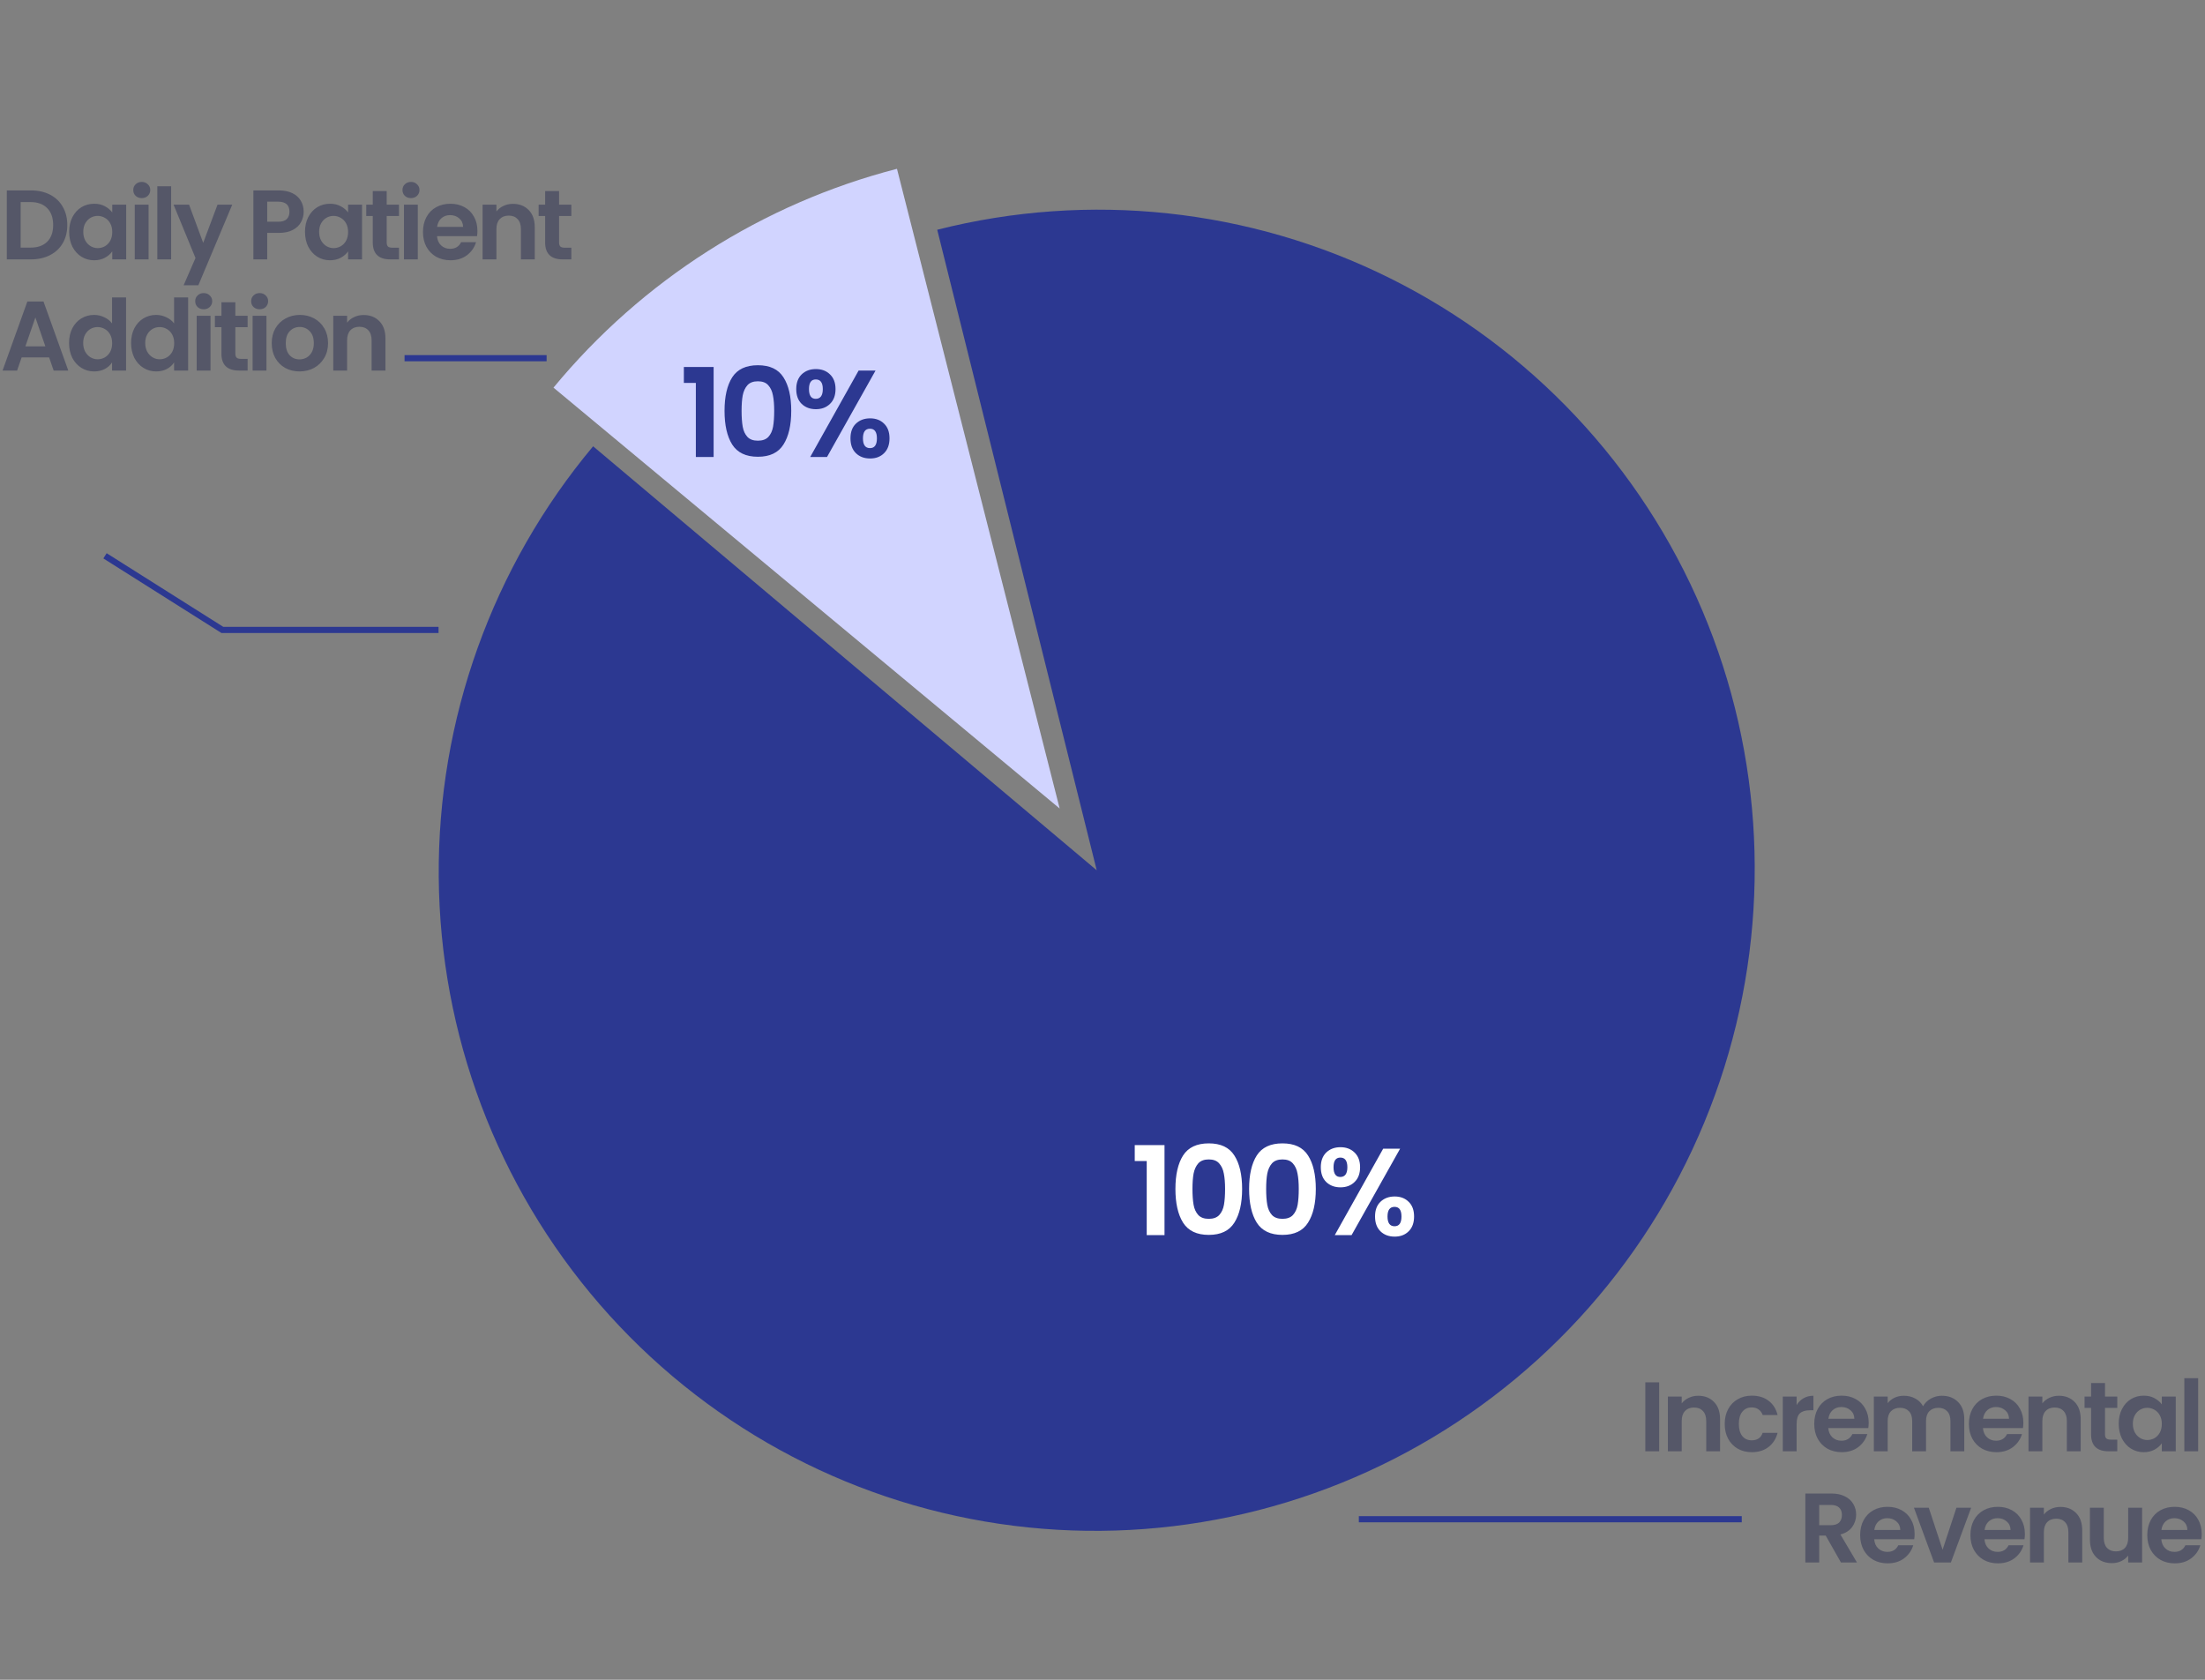 <?xml version="1.0" encoding="UTF-8"?> <svg xmlns="http://www.w3.org/2000/svg" width="357" height="272" viewBox="0 0 357 272" fill="none"><rect x="0" y="0" width="357" height="272" fill="#808080" stroke="none"/><path d="M71 102H36L17 90" stroke="#2C3891"></path><path d="M220 246H282" stroke="#2C3891"></path><path d="M268.625 223.832V235H266.385V223.832H268.625ZM274.95 226.008C276.006 226.008 276.86 226.344 277.51 227.016C278.161 227.677 278.486 228.605 278.486 229.8V235H276.246V230.104C276.246 229.4 276.07 228.861 275.718 228.488C275.366 228.104 274.886 227.912 274.278 227.912C273.66 227.912 273.169 228.104 272.806 228.488C272.454 228.861 272.278 229.4 272.278 230.104V235H270.038V226.136H272.278V227.24C272.577 226.856 272.956 226.557 273.414 226.344C273.884 226.12 274.396 226.008 274.95 226.008ZM279.24 230.568C279.24 229.651 279.427 228.851 279.8 228.168C280.174 227.475 280.691 226.941 281.352 226.568C282.014 226.184 282.771 225.992 283.624 225.992C284.723 225.992 285.63 226.269 286.345 226.824C287.07 227.368 287.555 228.136 287.8 229.128H285.385C285.257 228.744 285.038 228.445 284.728 228.232C284.43 228.008 284.056 227.896 283.609 227.896C282.968 227.896 282.462 228.131 282.088 228.6C281.715 229.059 281.528 229.715 281.528 230.568C281.528 231.411 281.715 232.067 282.088 232.536C282.462 232.995 282.968 233.224 283.609 233.224C284.515 233.224 285.107 232.819 285.385 232.008H287.8C287.555 232.968 287.07 233.731 286.345 234.296C285.619 234.861 284.712 235.144 283.624 235.144C282.771 235.144 282.014 234.957 281.352 234.584C280.691 234.2 280.174 233.667 279.8 232.984C279.427 232.291 279.24 231.485 279.24 230.568ZM290.882 227.512C291.17 227.043 291.543 226.675 292.002 226.408C292.471 226.141 293.004 226.008 293.602 226.008V228.36H293.01C292.306 228.36 291.772 228.525 291.41 228.856C291.058 229.187 290.882 229.763 290.882 230.584V235H288.642V226.136H290.882V227.512ZM302.55 230.376C302.55 230.696 302.529 230.984 302.486 231.24H296.006C296.06 231.88 296.284 232.381 296.678 232.744C297.073 233.107 297.558 233.288 298.134 233.288C298.966 233.288 299.558 232.931 299.91 232.216H302.326C302.07 233.069 301.58 233.773 300.854 234.328C300.129 234.872 299.238 235.144 298.182 235.144C297.329 235.144 296.561 234.957 295.878 234.584C295.206 234.2 294.678 233.661 294.294 232.968C293.921 232.275 293.734 231.475 293.734 230.568C293.734 229.651 293.921 228.845 294.294 228.152C294.668 227.459 295.19 226.925 295.862 226.552C296.534 226.179 297.308 225.992 298.182 225.992C299.025 225.992 299.777 226.173 300.438 226.536C301.11 226.899 301.628 227.416 301.99 228.088C302.364 228.749 302.55 229.512 302.55 230.376ZM300.23 229.736C300.22 229.16 300.012 228.701 299.606 228.36C299.201 228.008 298.705 227.832 298.118 227.832C297.564 227.832 297.094 228.003 296.71 228.344C296.337 228.675 296.108 229.139 296.022 229.736H300.23ZM314.393 226.008C315.481 226.008 316.356 226.344 317.017 227.016C317.689 227.677 318.025 228.605 318.025 229.8V235H315.785V230.104C315.785 229.411 315.609 228.883 315.257 228.52C314.905 228.147 314.425 227.96 313.817 227.96C313.209 227.96 312.724 228.147 312.361 228.52C312.009 228.883 311.833 229.411 311.833 230.104V235H309.593V230.104C309.593 229.411 309.417 228.883 309.065 228.52C308.713 228.147 308.233 227.96 307.625 227.96C307.007 227.96 306.516 228.147 306.153 228.52C305.801 228.883 305.625 229.411 305.625 230.104V235H303.385V226.136H305.625V227.208C305.913 226.835 306.281 226.541 306.729 226.328C307.188 226.115 307.689 226.008 308.233 226.008C308.927 226.008 309.545 226.157 310.089 226.456C310.633 226.744 311.055 227.16 311.353 227.704C311.641 227.192 312.057 226.781 312.601 226.472C313.156 226.163 313.753 226.008 314.393 226.008ZM327.591 230.376C327.591 230.696 327.57 230.984 327.527 231.24H321.047C321.1 231.88 321.324 232.381 321.719 232.744C322.114 233.107 322.599 233.288 323.175 233.288C324.007 233.288 324.599 232.931 324.951 232.216H327.367C327.111 233.069 326.62 233.773 325.895 234.328C325.17 234.872 324.279 235.144 323.223 235.144C322.37 235.144 321.602 234.957 320.919 234.584C320.247 234.2 319.719 233.661 319.335 232.968C318.962 232.275 318.775 231.475 318.775 230.568C318.775 229.651 318.962 228.845 319.335 228.152C319.708 227.459 320.231 226.925 320.903 226.552C321.575 226.179 322.348 225.992 323.223 225.992C324.066 225.992 324.818 226.173 325.479 226.536C326.151 226.899 326.668 227.416 327.031 228.088C327.404 228.749 327.591 229.512 327.591 230.376ZM325.271 229.736C325.26 229.16 325.052 228.701 324.647 228.36C324.242 228.008 323.746 227.832 323.159 227.832C322.604 227.832 322.135 228.003 321.751 228.344C321.378 228.675 321.148 229.139 321.063 229.736H325.271ZM333.338 226.008C334.394 226.008 335.247 226.344 335.898 227.016C336.549 227.677 336.874 228.605 336.874 229.8V235H334.634V230.104C334.634 229.4 334.458 228.861 334.106 228.488C333.754 228.104 333.274 227.912 332.666 227.912C332.047 227.912 331.557 228.104 331.194 228.488C330.842 228.861 330.666 229.4 330.666 230.104V235H328.426V226.136H330.666V227.24C330.965 226.856 331.343 226.557 331.802 226.344C332.271 226.12 332.783 226.008 333.338 226.008ZM340.812 227.976V232.264C340.812 232.563 340.881 232.781 341.02 232.92C341.169 233.048 341.415 233.112 341.756 233.112H342.796V235H341.388C339.5 235 338.556 234.083 338.556 232.248V227.976H337.5V226.136H338.556V223.944H340.812V226.136H342.796V227.976H340.812ZM343.031 230.536C343.031 229.64 343.207 228.845 343.559 228.152C343.922 227.459 344.407 226.925 345.015 226.552C345.634 226.179 346.322 225.992 347.079 225.992C347.74 225.992 348.316 226.125 348.807 226.392C349.308 226.659 349.708 226.995 350.007 227.4V226.136H352.263V235H350.007V233.704C349.719 234.12 349.319 234.467 348.807 234.744C348.306 235.011 347.724 235.144 347.063 235.144C346.316 235.144 345.634 234.952 345.015 234.568C344.407 234.184 343.922 233.645 343.559 232.952C343.207 232.248 343.031 231.443 343.031 230.536ZM350.007 230.568C350.007 230.024 349.9 229.56 349.687 229.176C349.474 228.781 349.186 228.483 348.823 228.28C348.46 228.067 348.071 227.96 347.655 227.96C347.239 227.96 346.855 228.061 346.503 228.264C346.151 228.467 345.863 228.765 345.639 229.16C345.426 229.544 345.319 230.003 345.319 230.536C345.319 231.069 345.426 231.539 345.639 231.944C345.863 232.339 346.151 232.643 346.503 232.856C346.866 233.069 347.25 233.176 347.655 233.176C348.071 233.176 348.46 233.075 348.823 232.872C349.186 232.659 349.474 232.36 349.687 231.976C349.9 231.581 350.007 231.112 350.007 230.568ZM355.891 223.16V235H353.651V223.16H355.891ZM298.055 253L295.591 248.648H294.535V253H292.295V241.832H296.487C297.351 241.832 298.087 241.987 298.695 242.296C299.303 242.595 299.756 243.005 300.055 243.528C300.364 244.04 300.519 244.616 300.519 245.256C300.519 245.992 300.305 246.659 299.879 247.256C299.452 247.843 298.817 248.248 297.975 248.472L300.647 253H298.055ZM294.535 246.968H296.407C297.015 246.968 297.468 246.824 297.767 246.536C298.065 246.237 298.215 245.827 298.215 245.304C298.215 244.792 298.065 244.397 297.767 244.12C297.468 243.832 297.015 243.688 296.407 243.688H294.535V246.968ZM309.985 248.376C309.985 248.696 309.963 248.984 309.921 249.24H303.441C303.494 249.88 303.718 250.381 304.113 250.744C304.507 251.107 304.993 251.288 305.569 251.288C306.401 251.288 306.993 250.931 307.345 250.216H309.761C309.505 251.069 309.014 251.773 308.289 252.328C307.563 252.872 306.673 253.144 305.617 253.144C304.763 253.144 303.995 252.957 303.313 252.584C302.641 252.2 302.113 251.661 301.729 250.968C301.355 250.275 301.169 249.475 301.169 248.568C301.169 247.651 301.355 246.845 301.729 246.152C302.102 245.459 302.625 244.925 303.297 244.552C303.969 244.179 304.742 243.992 305.617 243.992C306.459 243.992 307.211 244.173 307.873 244.536C308.545 244.899 309.062 245.416 309.425 246.088C309.798 246.749 309.985 247.512 309.985 248.376ZM307.665 247.736C307.654 247.16 307.446 246.701 307.041 246.36C306.635 246.008 306.139 245.832 305.553 245.832C304.998 245.832 304.529 246.003 304.145 246.344C303.771 246.675 303.542 247.139 303.457 247.736H307.665ZM314.516 250.936L316.756 244.136H319.14L315.86 253H313.14L309.876 244.136H312.276L314.516 250.936ZM327.838 248.376C327.838 248.696 327.816 248.984 327.774 249.24H321.294C321.347 249.88 321.571 250.381 321.966 250.744C322.36 251.107 322.846 251.288 323.422 251.288C324.254 251.288 324.846 250.931 325.198 250.216H327.614C327.358 251.069 326.867 251.773 326.142 252.328C325.416 252.872 324.526 253.144 323.47 253.144C322.616 253.144 321.848 252.957 321.166 252.584C320.494 252.2 319.966 251.661 319.582 250.968C319.208 250.275 319.022 249.475 319.022 248.568C319.022 247.651 319.208 246.845 319.582 246.152C319.955 245.459 320.478 244.925 321.15 244.552C321.822 244.179 322.595 243.992 323.47 243.992C324.312 243.992 325.064 244.173 325.726 244.536C326.398 244.899 326.915 245.416 327.278 246.088C327.651 246.749 327.838 247.512 327.838 248.376ZM325.518 247.736C325.507 247.16 325.299 246.701 324.894 246.36C324.488 246.008 323.992 245.832 323.406 245.832C322.851 245.832 322.382 246.003 321.998 246.344C321.624 246.675 321.395 247.139 321.31 247.736H325.518ZM333.585 244.008C334.641 244.008 335.494 244.344 336.145 245.016C336.795 245.677 337.121 246.605 337.121 247.8V253H334.881V248.104C334.881 247.4 334.705 246.861 334.353 246.488C334.001 246.104 333.521 245.912 332.913 245.912C332.294 245.912 331.803 246.104 331.441 246.488C331.089 246.861 330.913 247.4 330.913 248.104V253H328.673V244.136H330.913V245.24C331.211 244.856 331.59 244.557 332.049 244.344C332.518 244.12 333.03 244.008 333.585 244.008ZM346.819 244.136V253H344.563V251.88C344.275 252.264 343.896 252.568 343.427 252.792C342.968 253.005 342.467 253.112 341.923 253.112C341.23 253.112 340.616 252.968 340.083 252.68C339.55 252.381 339.128 251.949 338.819 251.384C338.52 250.808 338.371 250.125 338.371 249.336V244.136H340.611V249.016C340.611 249.72 340.787 250.264 341.139 250.648C341.491 251.021 341.971 251.208 342.579 251.208C343.198 251.208 343.683 251.021 344.035 250.648C344.387 250.264 344.563 249.72 344.563 249.016V244.136H346.819ZM356.469 248.376C356.469 248.696 356.448 248.984 356.405 249.24H349.925C349.978 249.88 350.202 250.381 350.597 250.744C350.992 251.107 351.477 251.288 352.053 251.288C352.885 251.288 353.477 250.931 353.829 250.216H356.245C355.989 251.069 355.498 251.773 354.773 252.328C354.048 252.872 353.157 253.144 352.101 253.144C351.248 253.144 350.48 252.957 349.797 252.584C349.125 252.2 348.597 251.661 348.213 250.968C347.84 250.275 347.653 249.475 347.653 248.568C347.653 247.651 347.84 246.845 348.213 246.152C348.586 245.459 349.109 244.925 349.781 244.552C350.453 244.179 351.226 243.992 352.101 243.992C352.944 243.992 353.696 244.173 354.357 244.536C355.029 244.899 355.546 245.416 355.909 246.088C356.282 246.749 356.469 247.512 356.469 248.376ZM354.149 247.736C354.138 247.16 353.93 246.701 353.525 246.36C353.12 246.008 352.624 245.832 352.037 245.832C351.482 245.832 351.013 246.003 350.629 246.344C350.256 246.675 350.026 247.139 349.941 247.736H354.149Z" fill="#555768"></path><path d="M5.008 30.832C6.181 30.832 7.211 31.061 8.096 31.52C8.992 31.979 9.68 32.635 10.16 33.488C10.651 34.331 10.896 35.312 10.896 36.432C10.896 37.552 10.651 38.533 10.16 39.376C9.68 40.208 8.992 40.853 8.096 41.312C7.211 41.771 6.181 42 5.008 42H1.104V30.832H5.008ZM4.928 40.096C6.101 40.096 7.008 39.776 7.648 39.136C8.288 38.496 8.608 37.595 8.608 36.432C8.608 35.269 8.288 34.363 7.648 33.712C7.008 33.051 6.101 32.72 4.928 32.72H3.344V40.096H4.928ZM11.197 37.536C11.197 36.64 11.373 35.845 11.725 35.152C12.087 34.459 12.573 33.925 13.181 33.552C13.799 33.179 14.487 32.992 15.245 32.992C15.906 32.992 16.482 33.125 16.973 33.392C17.474 33.659 17.874 33.995 18.173 34.4V33.136H20.429V42H18.173V40.704C17.885 41.12 17.485 41.467 16.973 41.744C16.471 42.011 15.89 42.144 15.229 42.144C14.482 42.144 13.799 41.952 13.181 41.568C12.573 41.184 12.087 40.645 11.725 39.952C11.373 39.248 11.197 38.443 11.197 37.536ZM18.173 37.568C18.173 37.024 18.066 36.56 17.853 36.176C17.639 35.781 17.351 35.483 16.989 35.28C16.626 35.067 16.237 34.96 15.821 34.96C15.405 34.96 15.021 35.061 14.669 35.264C14.317 35.467 14.029 35.765 13.805 36.16C13.591 36.544 13.485 37.003 13.485 37.536C13.485 38.069 13.591 38.539 13.805 38.944C14.029 39.339 14.317 39.643 14.669 39.856C15.031 40.069 15.415 40.176 15.821 40.176C16.237 40.176 16.626 40.075 16.989 39.872C17.351 39.659 17.639 39.36 17.853 38.976C18.066 38.581 18.173 38.112 18.173 37.568ZM22.953 32.08C22.558 32.08 22.227 31.957 21.96 31.712C21.704 31.456 21.576 31.141 21.576 30.768C21.576 30.395 21.704 30.085 21.96 29.84C22.227 29.584 22.558 29.456 22.953 29.456C23.347 29.456 23.672 29.584 23.928 29.84C24.195 30.085 24.328 30.395 24.328 30.768C24.328 31.141 24.195 31.456 23.928 31.712C23.672 31.957 23.347 32.08 22.953 32.08ZM24.056 33.136V42H21.817V33.136H24.056ZM27.71 30.16V42H25.47V30.16H27.71ZM37.603 33.136L32.115 46.192H29.731L31.651 41.776L28.099 33.136H30.611L32.899 39.328L35.219 33.136H37.603ZM49.167 34.288C49.167 34.885 49.023 35.445 48.735 35.968C48.457 36.491 48.015 36.912 47.407 37.232C46.809 37.552 46.052 37.712 45.135 37.712H43.263V42H41.023V30.832H45.135C45.999 30.832 46.735 30.981 47.343 31.28C47.951 31.579 48.404 31.989 48.703 32.512C49.012 33.035 49.167 33.627 49.167 34.288ZM45.039 35.904C45.657 35.904 46.116 35.765 46.415 35.488C46.713 35.2 46.863 34.8 46.863 34.288C46.863 33.2 46.255 32.656 45.039 32.656H43.263V35.904H45.039ZM49.381 37.536C49.381 36.64 49.557 35.845 49.909 35.152C50.272 34.459 50.757 33.925 51.365 33.552C51.984 33.179 52.672 32.992 53.429 32.992C54.09 32.992 54.666 33.125 55.157 33.392C55.658 33.659 56.059 33.995 56.357 34.4V33.136H58.613V42H56.357V40.704C56.069 41.12 55.669 41.467 55.157 41.744C54.656 42.011 54.075 42.144 53.413 42.144C52.666 42.144 51.984 41.952 51.365 41.568C50.757 41.184 50.272 40.645 49.909 39.952C49.557 39.248 49.381 38.443 49.381 37.536ZM56.357 37.568C56.357 37.024 56.251 36.56 56.037 36.176C55.824 35.781 55.536 35.483 55.173 35.28C54.81 35.067 54.421 34.96 54.005 34.96C53.589 34.96 53.205 35.061 52.853 35.264C52.501 35.467 52.213 35.765 51.989 36.16C51.776 36.544 51.669 37.003 51.669 37.536C51.669 38.069 51.776 38.539 51.989 38.944C52.213 39.339 52.501 39.643 52.853 39.856C53.216 40.069 53.6 40.176 54.005 40.176C54.421 40.176 54.81 40.075 55.173 39.872C55.536 39.659 55.824 39.36 56.037 38.976C56.251 38.581 56.357 38.112 56.357 37.568ZM62.609 34.976V39.264C62.609 39.563 62.678 39.781 62.817 39.92C62.966 40.048 63.212 40.112 63.553 40.112H64.593V42H63.185C61.297 42 60.353 41.083 60.353 39.248V34.976H59.297V33.136H60.353V30.944H62.609V33.136H64.593V34.976H62.609ZM66.54 32.08C66.145 32.08 65.815 31.957 65.548 31.712C65.292 31.456 65.164 31.141 65.164 30.768C65.164 30.395 65.292 30.085 65.548 29.84C65.815 29.584 66.145 29.456 66.54 29.456C66.935 29.456 67.26 29.584 67.516 29.84C67.783 30.085 67.916 30.395 67.916 30.768C67.916 31.141 67.783 31.456 67.516 31.712C67.26 31.957 66.935 32.08 66.54 32.08ZM67.644 33.136V42H65.404V33.136H67.644ZM77.297 37.376C77.297 37.696 77.276 37.984 77.233 38.24H70.753C70.806 38.88 71.031 39.381 71.425 39.744C71.82 40.107 72.305 40.288 72.881 40.288C73.713 40.288 74.305 39.931 74.657 39.216H77.073C76.817 40.069 76.326 40.773 75.601 41.328C74.876 41.872 73.985 42.144 72.929 42.144C72.076 42.144 71.308 41.957 70.625 41.584C69.953 41.2 69.425 40.661 69.041 39.968C68.668 39.275 68.481 38.475 68.481 37.568C68.481 36.651 68.668 35.845 69.041 35.152C69.415 34.459 69.937 33.925 70.609 33.552C71.281 33.179 72.055 32.992 72.929 32.992C73.772 32.992 74.524 33.173 75.185 33.536C75.857 33.899 76.374 34.416 76.737 35.088C77.111 35.749 77.297 36.512 77.297 37.376ZM74.977 36.736C74.966 36.16 74.758 35.701 74.353 35.36C73.948 35.008 73.452 34.832 72.865 34.832C72.311 34.832 71.841 35.003 71.457 35.344C71.084 35.675 70.855 36.139 70.769 36.736H74.977ZM83.044 33.008C84.1 33.008 84.954 33.344 85.604 34.016C86.255 34.677 86.58 35.605 86.58 36.8V42H84.34V37.104C84.34 36.4 84.164 35.861 83.812 35.488C83.46 35.104 82.98 34.912 82.372 34.912C81.754 34.912 81.263 35.104 80.9 35.488C80.548 35.861 80.372 36.4 80.372 37.104V42H78.132V33.136H80.372V34.24C80.671 33.856 81.049 33.557 81.508 33.344C81.978 33.12 82.49 33.008 83.044 33.008ZM90.518 34.976V39.264C90.518 39.563 90.588 39.781 90.726 39.92C90.876 40.048 91.121 40.112 91.462 40.112H92.502V42H91.094C89.206 42 88.262 41.083 88.262 39.248V34.976H87.206V33.136H88.262V30.944H90.518V33.136H92.502V34.976H90.518ZM7.952 57.872H3.504L2.768 60H0.416L4.432 48.816H7.04L11.056 60H8.688L7.952 57.872ZM7.344 56.08L5.728 51.408L4.112 56.08H7.344ZM11.181 55.536C11.181 54.64 11.357 53.845 11.709 53.152C12.072 52.459 12.562 51.925 13.181 51.552C13.8 51.179 14.488 50.992 15.245 50.992C15.821 50.992 16.37 51.12 16.893 51.376C17.416 51.621 17.832 51.952 18.141 52.368V48.16H20.413V60H18.141V58.688C17.864 59.125 17.474 59.477 16.973 59.744C16.472 60.011 15.89 60.144 15.229 60.144C14.482 60.144 13.8 59.952 13.181 59.568C12.562 59.184 12.072 58.645 11.709 57.952C11.357 57.248 11.181 56.443 11.181 55.536ZM18.157 55.568C18.157 55.024 18.05 54.56 17.837 54.176C17.624 53.781 17.336 53.483 16.973 53.28C16.61 53.067 16.221 52.96 15.805 52.96C15.389 52.96 15.005 53.061 14.653 53.264C14.301 53.467 14.013 53.765 13.789 54.16C13.576 54.544 13.469 55.003 13.469 55.536C13.469 56.069 13.576 56.539 13.789 56.944C14.013 57.339 14.301 57.643 14.653 57.856C15.016 58.069 15.4 58.176 15.805 58.176C16.221 58.176 16.61 58.075 16.973 57.872C17.336 57.659 17.624 57.36 17.837 56.976C18.05 56.581 18.157 56.112 18.157 55.568ZM21.225 55.536C21.225 54.64 21.401 53.845 21.753 53.152C22.116 52.459 22.606 51.925 23.225 51.552C23.843 51.179 24.532 50.992 25.289 50.992C25.865 50.992 26.414 51.12 26.937 51.376C27.459 51.621 27.875 51.952 28.185 52.368V48.16H30.457V60H28.185V58.688C27.907 59.125 27.518 59.477 27.017 59.744C26.515 60.011 25.934 60.144 25.273 60.144C24.526 60.144 23.843 59.952 23.225 59.568C22.606 59.184 22.116 58.645 21.753 57.952C21.401 57.248 21.225 56.443 21.225 55.536ZM28.201 55.568C28.201 55.024 28.094 54.56 27.881 54.176C27.668 53.781 27.38 53.483 27.017 53.28C26.654 53.067 26.265 52.96 25.849 52.96C25.433 52.96 25.049 53.061 24.697 53.264C24.345 53.467 24.057 53.765 23.833 54.16C23.619 54.544 23.513 55.003 23.513 55.536C23.513 56.069 23.619 56.539 23.833 56.944C24.057 57.339 24.345 57.643 24.697 57.856C25.059 58.069 25.444 58.176 25.849 58.176C26.265 58.176 26.654 58.075 27.017 57.872C27.38 57.659 27.668 57.36 27.881 56.976C28.094 56.581 28.201 56.112 28.201 55.568ZM32.981 50.08C32.586 50.08 32.255 49.957 31.989 49.712C31.733 49.456 31.605 49.141 31.605 48.768C31.605 48.395 31.733 48.085 31.989 47.84C32.255 47.584 32.586 47.456 32.981 47.456C33.375 47.456 33.701 47.584 33.957 47.84C34.223 48.085 34.357 48.395 34.357 48.768C34.357 49.141 34.223 49.456 33.957 49.712C33.701 49.957 33.375 50.08 32.981 50.08ZM34.085 51.136V60H31.845V51.136H34.085ZM38.106 52.976V57.264C38.106 57.563 38.175 57.781 38.314 57.92C38.463 58.048 38.708 58.112 39.05 58.112H40.09V60H38.682C36.794 60 35.85 59.083 35.85 57.248V52.976H34.794V51.136H35.85V48.944H38.106V51.136H40.09V52.976H38.106ZM42.037 50.08C41.642 50.08 41.312 49.957 41.045 49.712C40.789 49.456 40.661 49.141 40.661 48.768C40.661 48.395 40.789 48.085 41.045 47.84C41.312 47.584 41.642 47.456 42.037 47.456C42.431 47.456 42.757 47.584 43.013 47.84C43.279 48.085 43.413 48.395 43.413 48.768C43.413 49.141 43.279 49.456 43.013 49.712C42.757 49.957 42.431 50.08 42.037 50.08ZM43.141 51.136V60H40.901V51.136H43.141ZM48.49 60.144C47.637 60.144 46.869 59.957 46.186 59.584C45.503 59.2 44.965 58.661 44.57 57.968C44.186 57.275 43.994 56.475 43.994 55.568C43.994 54.661 44.191 53.861 44.586 53.168C44.991 52.475 45.541 51.941 46.234 51.568C46.927 51.184 47.701 50.992 48.554 50.992C49.407 50.992 50.181 51.184 50.874 51.568C51.567 51.941 52.111 52.475 52.506 53.168C52.911 53.861 53.114 54.661 53.114 55.568C53.114 56.475 52.906 57.275 52.49 57.968C52.085 58.661 51.53 59.2 50.826 59.584C50.133 59.957 49.354 60.144 48.49 60.144ZM48.49 58.192C48.895 58.192 49.274 58.096 49.626 57.904C49.989 57.701 50.277 57.403 50.49 57.008C50.703 56.613 50.81 56.133 50.81 55.568C50.81 54.725 50.586 54.08 50.138 53.632C49.701 53.173 49.162 52.944 48.522 52.944C47.882 52.944 47.343 53.173 46.906 53.632C46.479 54.08 46.266 54.725 46.266 55.568C46.266 56.411 46.474 57.061 46.89 57.52C47.317 57.968 47.85 58.192 48.49 58.192ZM58.869 51.008C59.925 51.008 60.779 51.344 61.429 52.016C62.08 52.677 62.405 53.605 62.405 54.8V60H60.165V55.104C60.165 54.4 59.989 53.861 59.637 53.488C59.285 53.104 58.805 52.912 58.197 52.912C57.578 52.912 57.088 53.104 56.725 53.488C56.373 53.861 56.197 54.4 56.197 55.104V60H53.957V51.136H56.197V52.24C56.496 51.856 56.874 51.557 57.333 51.344C57.803 51.12 58.315 51.008 58.869 51.008Z" fill="#555768"></path><path d="M96.028 72.266C79.698 91.802 70.835 116.534 71.034 142.009C71.234 167.484 80.482 192.029 97.115 211.229C113.749 230.428 136.675 243.02 161.767 246.739C186.86 250.458 212.472 245.059 233.993 231.514C255.515 217.969 271.533 197.168 279.165 172.854C286.797 148.54 285.542 122.309 275.625 98.882C265.708 75.456 247.782 56.371 225.071 45.064C202.36 33.757 176.357 30.969 151.741 37.203L177.565 140.918L96.028 72.266Z" fill="#2C3891"></path><path d="M145.225 27.335C123.442 32.967 103.976 45.369 89.613 62.766L171.565 130.918L145.225 27.335Z" fill="#D1D4FF"></path><path d="M183.72 188V185.42H188.54V200H185.66V188H183.72ZM190.306 192.52C190.306 190.213 190.719 188.407 191.546 187.1C192.386 185.793 193.773 185.14 195.706 185.14C197.639 185.14 199.019 185.793 199.846 187.1C200.686 188.407 201.106 190.213 201.106 192.52C201.106 194.84 200.686 196.66 199.846 197.98C199.019 199.3 197.639 199.96 195.706 199.96C193.773 199.96 192.386 199.3 191.546 197.98C190.719 196.66 190.306 194.84 190.306 192.52ZM198.346 192.52C198.346 191.533 198.279 190.707 198.146 190.04C198.026 189.36 197.773 188.807 197.386 188.38C197.013 187.953 196.453 187.74 195.706 187.74C194.959 187.74 194.393 187.953 194.006 188.38C193.633 188.807 193.379 189.36 193.246 190.04C193.126 190.707 193.066 191.533 193.066 192.52C193.066 193.533 193.126 194.387 193.246 195.08C193.366 195.76 193.619 196.313 194.006 196.74C194.393 197.153 194.959 197.36 195.706 197.36C196.453 197.36 197.019 197.153 197.406 196.74C197.793 196.313 198.046 195.76 198.166 195.08C198.286 194.387 198.346 193.533 198.346 192.52ZM202.236 192.52C202.236 190.213 202.649 188.407 203.476 187.1C204.316 185.793 205.702 185.14 207.636 185.14C209.569 185.14 210.949 185.793 211.776 187.1C212.616 188.407 213.036 190.213 213.036 192.52C213.036 194.84 212.616 196.66 211.776 197.98C210.949 199.3 209.569 199.96 207.636 199.96C205.702 199.96 204.316 199.3 203.476 197.98C202.649 196.66 202.236 194.84 202.236 192.52ZM210.276 192.52C210.276 191.533 210.209 190.707 210.076 190.04C209.956 189.36 209.702 188.807 209.316 188.38C208.942 187.953 208.382 187.74 207.636 187.74C206.889 187.74 206.322 187.953 205.936 188.38C205.562 188.807 205.309 189.36 205.176 190.04C205.056 190.707 204.996 191.533 204.996 192.52C204.996 193.533 205.056 194.387 205.176 195.08C205.296 195.76 205.549 196.313 205.936 196.74C206.322 197.153 206.889 197.36 207.636 197.36C208.382 197.36 208.949 197.153 209.336 196.74C209.722 196.313 209.976 195.76 210.096 195.08C210.216 194.387 210.276 193.533 210.276 192.52ZM213.845 189C213.845 187.987 214.139 187.193 214.725 186.62C215.325 186.047 216.092 185.76 217.025 185.76C217.959 185.76 218.719 186.047 219.305 186.62C219.905 187.193 220.205 187.987 220.205 189C220.205 190.027 219.905 190.827 219.305 191.4C218.719 191.973 217.959 192.26 217.025 192.26C216.092 192.26 215.325 191.973 214.725 191.4C214.139 190.827 213.845 190.027 213.845 189ZM226.685 186L218.825 200H216.105L223.945 186H226.685ZM217.005 187.44C216.272 187.44 215.905 187.96 215.905 189C215.905 190.053 216.272 190.58 217.005 190.58C217.365 190.58 217.645 190.453 217.845 190.2C218.045 189.933 218.145 189.533 218.145 189C218.145 187.96 217.765 187.44 217.005 187.44ZM222.625 196.98C222.625 195.953 222.919 195.16 223.505 194.6C224.105 194.027 224.872 193.74 225.805 193.74C226.739 193.74 227.492 194.027 228.065 194.6C228.652 195.16 228.945 195.953 228.945 196.98C228.945 198.007 228.652 198.807 228.065 199.38C227.492 199.953 226.739 200.24 225.805 200.24C224.859 200.24 224.092 199.953 223.505 199.38C222.919 198.807 222.625 198.007 222.625 196.98ZM225.785 195.42C225.025 195.42 224.645 195.94 224.645 196.98C224.645 198.033 225.025 198.56 225.785 198.56C226.532 198.56 226.905 198.033 226.905 196.98C226.905 195.94 226.532 195.42 225.785 195.42Z" fill="white"></path><path d="M110.72 62V59.42H115.54V74H112.66V62H110.72ZM117.306 66.52C117.306 64.213 117.719 62.407 118.546 61.1C119.386 59.793 120.773 59.14 122.706 59.14C124.639 59.14 126.019 59.793 126.846 61.1C127.686 62.407 128.106 64.213 128.106 66.52C128.106 68.84 127.686 70.66 126.846 71.98C126.019 73.3 124.639 73.96 122.706 73.96C120.773 73.96 119.386 73.3 118.546 71.98C117.719 70.66 117.306 68.84 117.306 66.52ZM125.346 66.52C125.346 65.533 125.279 64.707 125.146 64.04C125.026 63.36 124.773 62.807 124.386 62.38C124.013 61.953 123.453 61.74 122.706 61.74C121.959 61.74 121.393 61.953 121.006 62.38C120.633 62.807 120.379 63.36 120.246 64.04C120.126 64.707 120.066 65.533 120.066 66.52C120.066 67.533 120.126 68.387 120.246 69.08C120.366 69.76 120.619 70.313 121.006 70.74C121.393 71.153 121.959 71.36 122.706 71.36C123.453 71.36 124.019 71.153 124.406 70.74C124.793 70.313 125.046 69.76 125.166 69.08C125.286 68.387 125.346 67.533 125.346 66.52ZM128.916 63C128.916 61.987 129.209 61.193 129.796 60.62C130.396 60.047 131.162 59.76 132.096 59.76C133.029 59.76 133.789 60.047 134.376 60.62C134.976 61.193 135.276 61.987 135.276 63C135.276 64.027 134.976 64.827 134.376 65.4C133.789 65.973 133.029 66.26 132.096 66.26C131.162 66.26 130.396 65.973 129.796 65.4C129.209 64.827 128.916 64.027 128.916 63ZM141.756 60L133.896 74H131.176L139.016 60H141.756ZM132.076 61.44C131.342 61.44 130.976 61.96 130.976 63C130.976 64.053 131.342 64.58 132.076 64.58C132.436 64.58 132.716 64.453 132.916 64.2C133.116 63.933 133.216 63.533 133.216 63C133.216 61.96 132.836 61.44 132.076 61.44ZM137.696 70.98C137.696 69.953 137.989 69.16 138.576 68.6C139.176 68.027 139.942 67.74 140.876 67.74C141.809 67.74 142.562 68.027 143.136 68.6C143.722 69.16 144.016 69.953 144.016 70.98C144.016 72.007 143.722 72.807 143.136 73.38C142.562 73.953 141.809 74.24 140.876 74.24C139.929 74.24 139.162 73.953 138.576 73.38C137.989 72.807 137.696 72.007 137.696 70.98ZM140.856 69.42C140.096 69.42 139.716 69.94 139.716 70.98C139.716 72.033 140.096 72.56 140.856 72.56C141.602 72.56 141.976 72.033 141.976 70.98C141.976 69.94 141.602 69.42 140.856 69.42Z" fill="#2C3891"></path><path d="M88.5 58H70H65.5" stroke="#2C3891"></path></svg> 